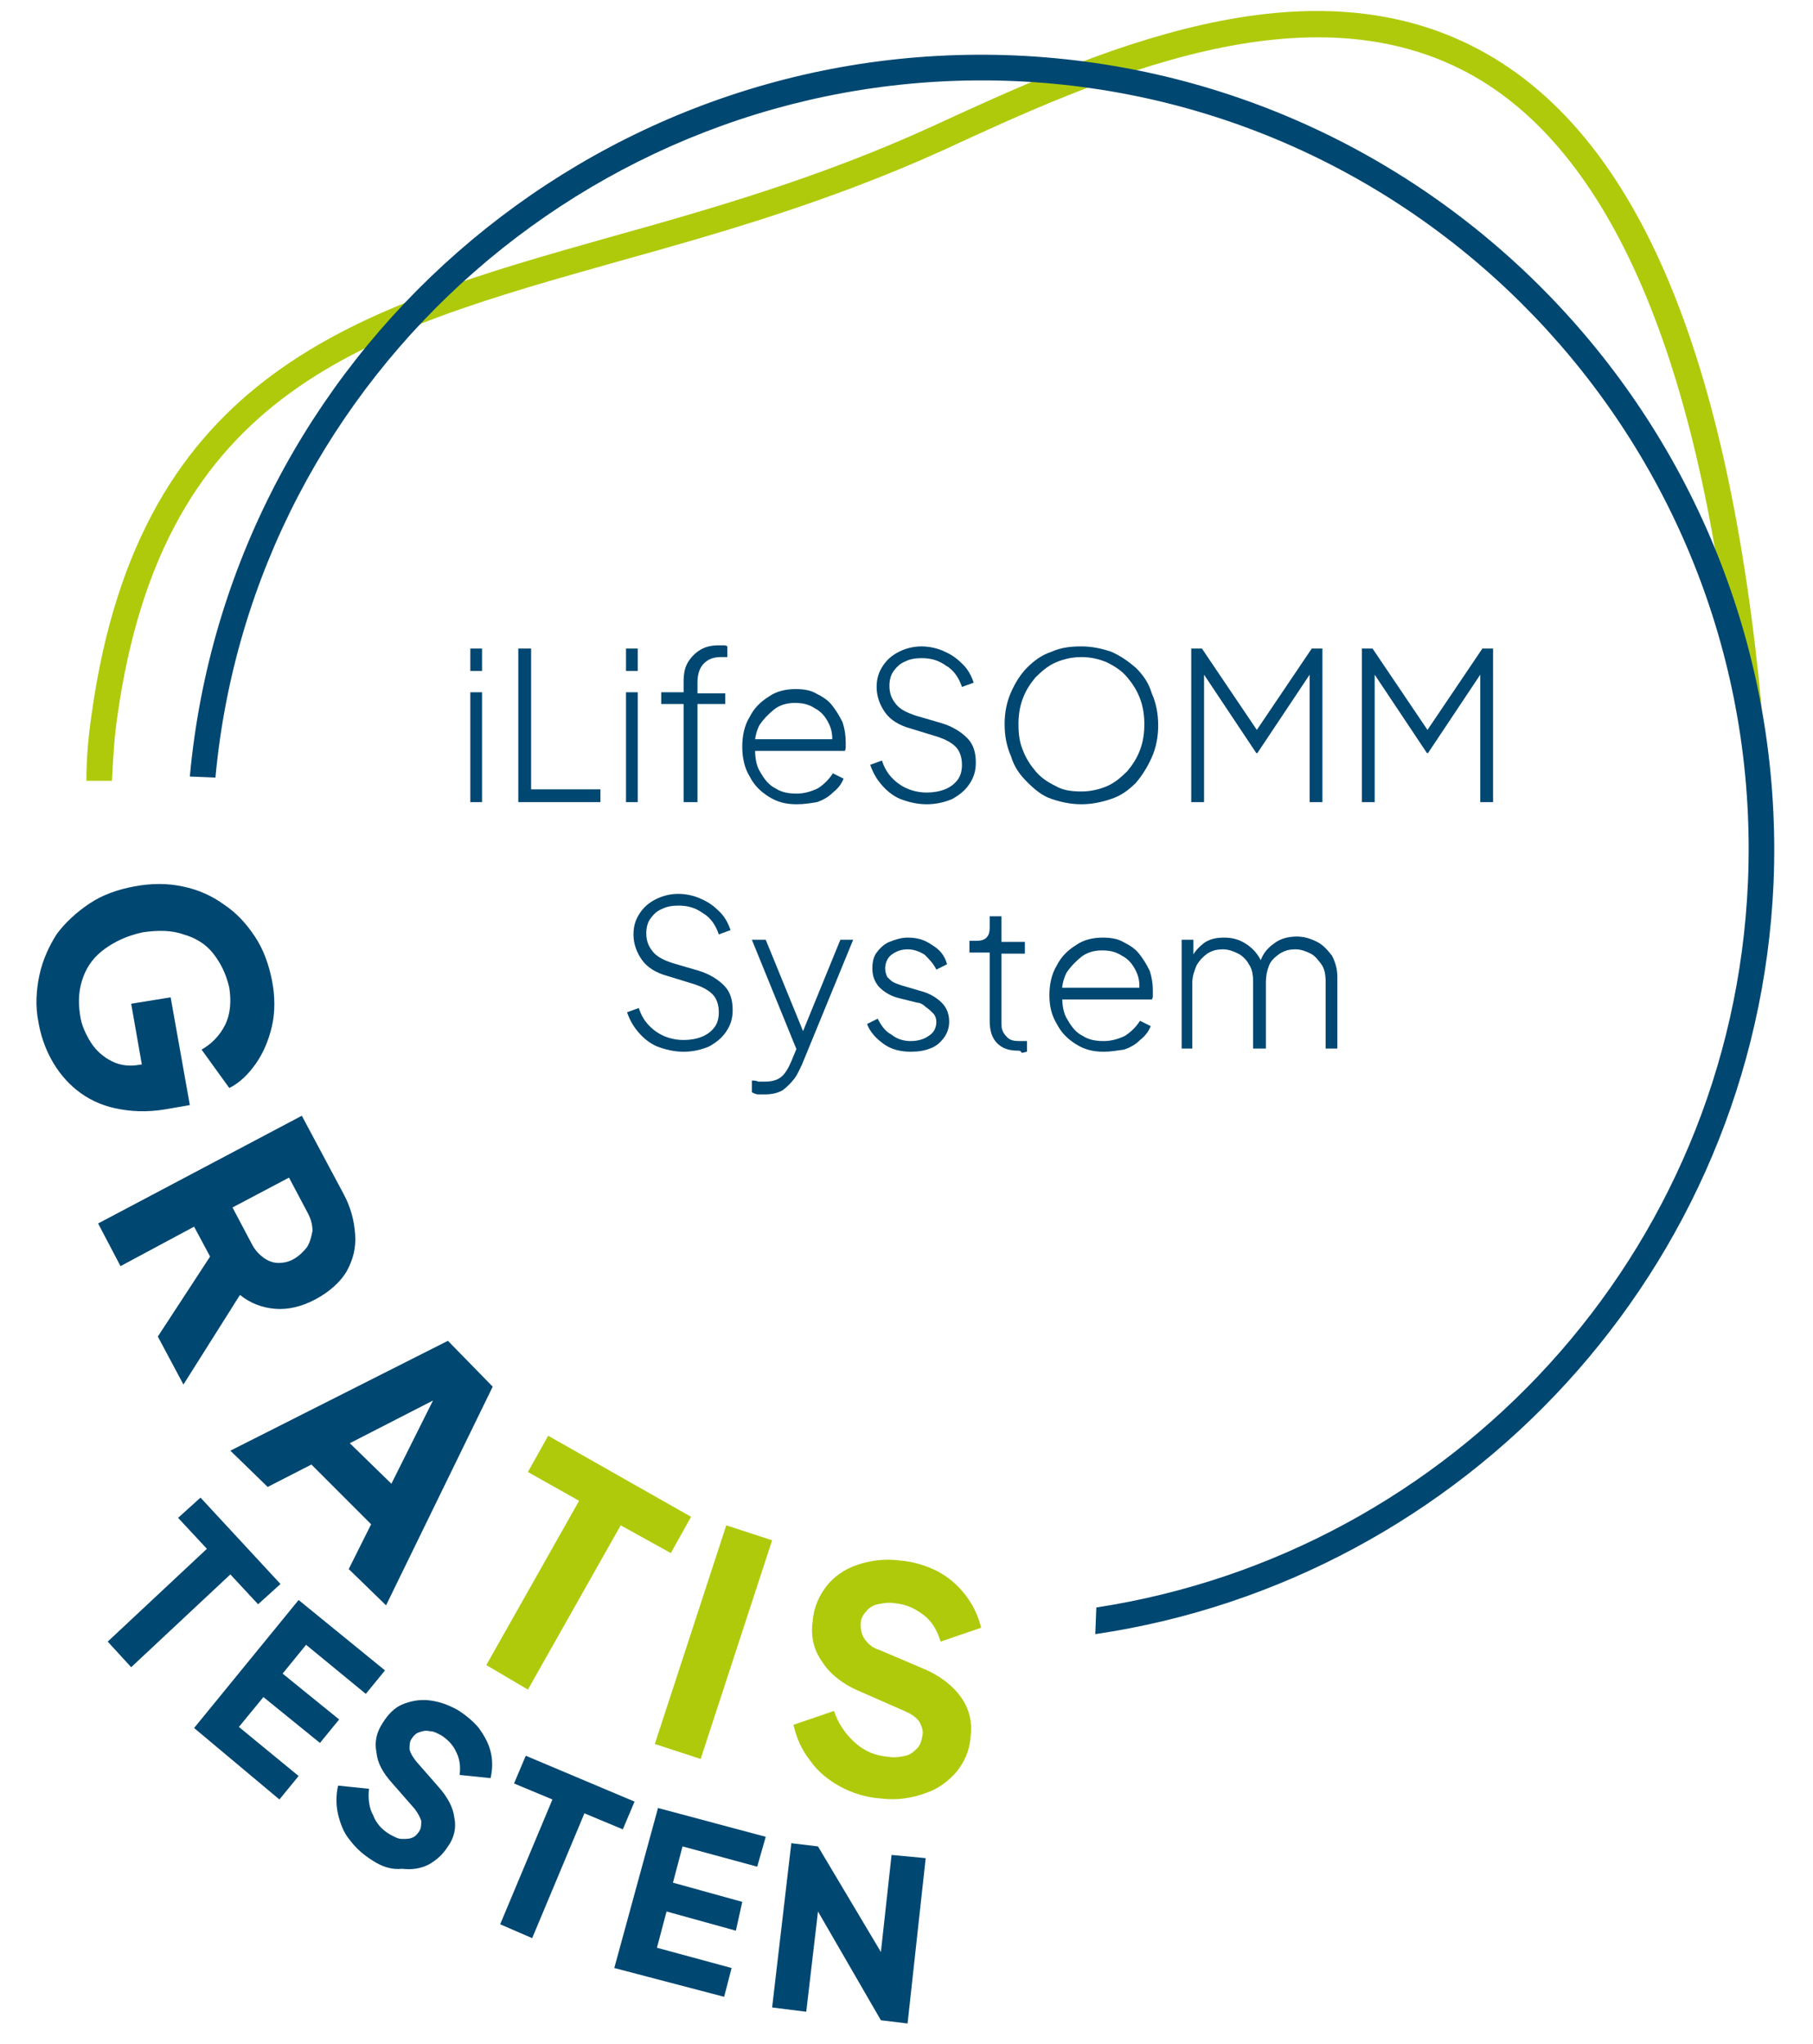 <?xml version="1.0" encoding="UTF-8"?>
<svg xmlns="http://www.w3.org/2000/svg" xmlns:xlink="http://www.w3.org/1999/xlink" version="1.1" id="Ebene_1" x="0px" y="0px" viewBox="0 0 170 191.6" style="enable-background:new 0 0 170 191.6;" xml:space="preserve">
<style type="text/css">
	.st0{fill:#004771;}
	.st1{fill:#AFCA0B;}
</style>
<g>
	<g>
		<path class="st0" d="M25.5,91.9c-0.3-1.5-0.8-2.9-1.6-4.1c-0.8-1.2-1.7-2.2-2.9-3c-1.1-0.8-2.4-1.4-3.9-1.7    c-1.4-0.3-2.9-0.3-4.5,0c-1.6,0.3-3,0.8-4.2,1.6c-1.2,0.8-2.3,1.8-3.1,2.9C4.6,88.7,4,90,3.7,91.4c-0.3,1.4-0.4,2.9-0.1,4.4    c0.2,1.2,0.6,2.4,1.2,3.5c0.6,1.1,1.4,2.1,2.4,2.9c1,0.8,2.2,1.4,3.6,1.7c1.4,0.3,2.9,0.4,4.7,0.1l2.3-0.4l-1.8-10.1l-3.7,0.6    l1,5.7l-0.1,0c-1,0.2-1.9,0.1-2.7-0.3c-0.8-0.4-1.5-1-2-1.8c-0.5-0.8-0.9-1.7-1-2.6c-0.2-1.3-0.1-2.4,0.3-3.5    c0.4-1.1,1.1-2,2.1-2.7c1-0.7,2.1-1.2,3.5-1.5c1.4-0.2,2.7-0.2,3.8,0.2c1.1,0.3,2.1,0.9,2.8,1.8s1.2,1.9,1.5,3.2    c0.2,1.3,0.1,2.5-0.4,3.5c-0.5,1-1.3,1.8-2.2,2.3l2.6,3.6c1-0.5,1.8-1.3,2.5-2.3c0.7-1,1.2-2.2,1.5-3.5    C25.8,94.9,25.8,93.4,25.5,91.9z"></path>
		<path class="st0" d="M32.2,111.9l-3.9-7.3L9.2,114.7l2.1,4l6.9-3.7l1.5,2.8l-4.9,7.5l2.4,4.5l5.3-8.4c1,0.8,2.1,1.2,3.3,1.3    c1.2,0.1,2.5-0.2,3.8-0.9c1.3-0.7,2.3-1.6,2.9-2.6c0.6-1.1,0.9-2.2,0.8-3.5S32.9,113.2,32.2,111.9z M28.8,116.9    c-0.3,0.4-0.7,0.8-1.2,1.1c-0.5,0.3-1,0.4-1.5,0.4c-0.5,0-1-0.2-1.4-0.5c-0.4-0.3-0.8-0.7-1.1-1.3l-1.8-3.4l5.3-2.8l1.8,3.4    c0.3,0.6,0.4,1.1,0.4,1.6C29.2,115.9,29.1,116.4,28.8,116.9z"></path>
		<path class="st0" d="M42,125.7L21.6,136l3.5,3.4l4.1-2.1l5.6,5.6l-2.1,4.2l3.5,3.4l10-20.5L42,125.7z M32.8,135.3l7.8-4l-3.9,7.8    L32.8,135.3z"></path>
		<path class="st1" d="M45.6,156.1l8.7-15.4l-4.8-2.7l1.9-3.4l13.4,7.6l-1.9,3.4l-4.7-2.6l-8.7,15.4L45.6,156.1z"></path>
		<path class="st1" d="M61.4,163.5l6.7-20.5l4.3,1.4l-6.7,20.5L61.4,163.5z"></path>
		<path class="st1" d="M82.5,168.6c-1.3-0.1-2.6-0.5-3.7-1.1c-1.1-0.6-2.1-1.4-2.8-2.4c-0.8-1-1.3-2.1-1.6-3.4l3.8-1.3    c0.4,1.2,1.1,2.2,2,3c0.9,0.8,1.9,1.2,3.1,1.3c0.6,0.1,1.2,0,1.6-0.1c0.5-0.1,0.8-0.4,1.1-0.7c0.3-0.3,0.4-0.7,0.5-1.2    c0.1-0.5-0.1-0.9-0.3-1.3c-0.3-0.4-0.7-0.7-1.4-1l-4.1-1.8c-1.7-0.7-2.9-1.7-3.6-2.8c-0.8-1.1-1.1-2.4-0.9-3.8    c0.1-1.3,0.6-2.4,1.3-3.3c0.7-0.9,1.7-1.6,2.9-2s2.5-0.6,4-0.4c1.3,0.1,2.5,0.5,3.5,1c1.1,0.6,1.9,1.3,2.6,2.2    c0.7,0.9,1.2,1.9,1.5,3.1l-3.8,1.3c-0.3-1-0.8-1.9-1.6-2.5c-0.8-0.6-1.6-1-2.7-1.1c-0.6-0.1-1.1,0-1.6,0.1    c-0.5,0.1-0.9,0.4-1.1,0.7c-0.3,0.3-0.5,0.7-0.5,1.2c0,0.5,0.1,1,0.4,1.4s0.7,0.8,1.4,1l4,1.7c1.7,0.7,2.9,1.7,3.6,2.7    c0.8,1.1,1.1,2.4,0.9,3.8c-0.1,1.3-0.6,2.3-1.3,3.2c-0.8,0.9-1.7,1.6-2.9,2C85.4,168.6,84.1,168.8,82.5,168.6z"></path>
	</g>
	<g>
		<path class="st1" d="M8.1,73.2c0-2.1,0.2-4.3,0.5-6.3c4.5-32.2,25-38,48.7-44.7c9.7-2.7,19.7-5.6,30-10.3    c15-6.9,35.5-16.4,52.2-6.8c14.1,8.1,22.6,28.2,25.7,61.4l-2.4,0.2c-3-31.9-11.3-51.9-24.5-59.5c-15.5-8.9-35.4,0.2-49.9,6.9    C77.8,18.9,67.7,21.8,58,24.5c-23.8,6.7-42.7,12-47,42.7c-0.3,2-0.4,4-0.5,6L8.1,73.2z"></path>
	</g>
	<g>
		<path class="st0" d="M166.3,82.8C168,41.8,136.2,7,95.2,5.2C55.4,3.5,21.4,33.5,17.8,72.8l2.4,0.1C23.7,35,56.6,6,95.1,7.6    c39.7,1.7,70.5,35.4,68.8,75.1c-1.5,34.9-27.8,62.9-61.1,68l-0.1,2.5C137.3,148.1,164.7,119,166.3,82.8z"></path>
	</g>
	<g>
		<path class="st0" d="M10.1,153.9l9.3-8.7l-2.7-2.9l2.1-1.9l7.5,8.1l-2.1,1.9l-2.6-2.8l-9.3,8.7L10.1,153.9z"></path>
		<path class="st0" d="M18.2,162l9.8-12l8.1,6.6l-1.8,2.2l-5.6-4.6l-2.2,2.7l5.3,4.3l-1.8,2.2l-5.3-4.3l-2.3,2.8l5.6,4.6l-1.8,2.2    L18.2,162z"></path>
		<path class="st0" d="M34.9,174.4c-0.8-0.5-1.5-1.1-2.1-1.9c-0.6-0.7-0.9-1.6-1.1-2.4c-0.2-0.9-0.2-1.8,0-2.7l2.9,0.3    c-0.1,0.9,0,1.8,0.4,2.5c0.3,0.8,0.9,1.4,1.6,1.8c0.4,0.2,0.7,0.4,1.1,0.4c0.3,0,0.7,0,0.9-0.1c0.3-0.1,0.5-0.3,0.7-0.6    c0.2-0.3,0.2-0.6,0.2-1c-0.1-0.3-0.3-0.7-0.6-1.1l-2.1-2.4c-0.9-1-1.4-1.9-1.5-2.9c-0.2-1,0-1.9,0.6-2.8c0.5-0.8,1.1-1.4,1.8-1.7    s1.6-0.5,2.5-0.4c0.9,0.1,1.8,0.4,2.7,0.9c0.8,0.5,1.5,1.1,2,1.7c0.5,0.7,0.9,1.4,1.1,2.2c0.2,0.8,0.2,1.6,0,2.5l-2.9-0.3    c0.1-0.8,0-1.5-0.3-2.1c-0.3-0.7-0.8-1.2-1.4-1.6c-0.4-0.2-0.7-0.4-1.1-0.4c-0.4-0.1-0.7,0-1,0.1c-0.3,0.1-0.5,0.3-0.7,0.6    c-0.2,0.3-0.2,0.6-0.2,1c0.1,0.4,0.3,0.7,0.6,1.1l2.1,2.4c0.9,1,1.4,2,1.5,2.9c0.2,0.9,0,1.9-0.6,2.7c-0.5,0.8-1.1,1.3-1.8,1.7    c-0.8,0.4-1.6,0.5-2.5,0.4C36.7,175.3,35.8,175,34.9,174.4z"></path>
		<path class="st0" d="M46.9,180.4l4.9-11.7l-3.6-1.5l1.1-2.6l10.2,4.3l-1.1,2.6l-3.6-1.5l-4.9,11.7L46.9,180.4z"></path>
		<path class="st0" d="M57.6,184.5l4.1-15l10.1,2.7L71,175l-7-1.9l-0.9,3.4l6.5,1.8L69,181l-6.5-1.8l-0.9,3.4l7,1.9l-0.7,2.7    L57.6,184.5z"></path>
		<polygon class="st0" points="83.6,173.9 82.6,183 76.7,173.1 74.2,172.8 72.4,188.2 75.6,188.6 76.7,179.2 82.6,189.4 85.1,189.7     86.8,174.2   "></polygon>
	</g>
	<g>
		<path class="st0" d="M44.1,62.9v-2.1h1.1v2.1H44.1z M44.1,75.2V64.9h1.1v10.3H44.1z"></path>
		<path class="st0" d="M48.6,75.2V60.8h1.2V74h6.5v1.2H48.6z"></path>
		<path class="st0" d="M58.7,62.9v-2.1h1.1v2.1H58.7z M58.7,75.2V64.9h1.1v10.3H58.7z"></path>
		<path class="st0" d="M64.1,75.2V66h-2.1v-1.1h2.1v-1c0-0.7,0.1-1.3,0.4-1.8c0.3-0.5,0.7-0.9,1.2-1.2c0.5-0.3,1.1-0.4,1.7-0.4    c0.1,0,0.3,0,0.4,0c0.1,0,0.3,0,0.4,0.1v1c-0.1,0-0.2,0-0.3,0c-0.1,0-0.3,0-0.3,0c-0.7,0-1.2,0.2-1.6,0.6c-0.4,0.4-0.6,1-0.6,1.8    v1h2.6V66h-2.6v9.2H64.1z"></path>
		<path class="st0" d="M74.7,75.4c-1,0-1.8-0.2-2.6-0.7c-0.8-0.5-1.4-1.1-1.8-1.9C69.8,72,69.6,71,69.6,70c0-1,0.2-2,0.7-2.8    c0.4-0.8,1-1.4,1.8-1.9c0.7-0.5,1.6-0.7,2.5-0.7c0.7,0,1.4,0.1,1.9,0.4c0.6,0.3,1.1,0.6,1.5,1.1c0.4,0.5,0.7,1,1,1.6    c0.2,0.6,0.3,1.2,0.3,1.9c0,0.1,0,0.3,0,0.4c0,0.1,0,0.3-0.1,0.4h-8.9v-1.1h8.3L78,69.8c0.1-0.8,0-1.4-0.3-2    c-0.3-0.6-0.7-1.1-1.3-1.4c-0.6-0.4-1.2-0.5-1.9-0.5c-0.7,0-1.4,0.2-1.9,0.6s-1,0.9-1.4,1.5c-0.3,0.6-0.5,1.4-0.4,2.2    c0,0.8,0.1,1.6,0.5,2.2c0.4,0.7,0.8,1.2,1.4,1.5c0.6,0.4,1.3,0.5,2,0.5c0.7,0,1.4-0.2,2-0.5c0.6-0.4,1-0.8,1.4-1.4l1,0.5    c-0.2,0.5-0.5,0.9-1,1.3c-0.4,0.4-0.9,0.7-1.5,0.9C76,75.3,75.4,75.4,74.7,75.4z"></path>
		<path class="st0" d="M86.9,75.4c-0.9,0-1.7-0.2-2.5-0.5c-0.7-0.3-1.3-0.8-1.8-1.4c-0.5-0.6-0.8-1.2-1-1.8l1.1-0.4    c0.3,1,0.9,1.7,1.6,2.2c0.7,0.5,1.6,0.8,2.6,0.8c0.6,0,1.2-0.1,1.7-0.3c0.5-0.2,0.9-0.5,1.2-0.9c0.3-0.4,0.4-0.9,0.4-1.4    c0-0.7-0.2-1.3-0.6-1.7c-0.4-0.4-1-0.7-1.6-0.9l-2.6-0.8c-1.1-0.3-1.9-0.8-2.4-1.5c-0.5-0.7-0.8-1.5-0.8-2.4c0-0.8,0.2-1.4,0.6-2    c0.4-0.6,0.9-1,1.5-1.3c0.6-0.3,1.3-0.5,2.1-0.5c0.8,0,1.6,0.2,2.2,0.5c0.7,0.3,1.2,0.7,1.7,1.2c0.5,0.5,0.8,1.1,1,1.7l-1.1,0.4    c-0.3-0.9-0.8-1.6-1.5-2c-0.7-0.5-1.4-0.7-2.3-0.7c-0.6,0-1.1,0.1-1.5,0.3c-0.5,0.2-0.8,0.5-1.1,0.9c-0.3,0.4-0.4,0.9-0.4,1.4    c0,0.7,0.2,1.2,0.6,1.7c0.4,0.5,1,0.8,1.9,1.1l2.4,0.7c1,0.3,1.8,0.8,2.4,1.4c0.6,0.6,0.8,1.4,0.8,2.3c0,0.8-0.2,1.4-0.6,2    c-0.4,0.6-0.9,1-1.6,1.4C88.6,75.2,87.8,75.4,86.9,75.4z"></path>
		<path class="st0" d="M101.4,75.4c-1,0-1.9-0.2-2.8-0.5S97,74,96.3,73.3c-0.7-0.7-1.2-1.4-1.5-2.4c-0.4-0.9-0.6-1.9-0.6-3    c0-1.1,0.2-2.1,0.6-3c0.4-0.9,0.9-1.7,1.5-2.3c0.7-0.7,1.4-1.2,2.3-1.5c0.9-0.4,1.8-0.5,2.8-0.5c1,0,1.9,0.2,2.8,0.5    c0.9,0.4,1.6,0.9,2.3,1.5c0.7,0.7,1.2,1.4,1.5,2.4c0.4,0.9,0.6,1.9,0.6,3c0,1.1-0.2,2.1-0.6,3c-0.4,0.9-0.9,1.7-1.5,2.4    c-0.7,0.7-1.4,1.2-2.3,1.5S102.4,75.4,101.4,75.4z M101.4,74.2c0.9,0,1.7-0.2,2.4-0.5c0.7-0.3,1.3-0.8,1.9-1.4    c0.5-0.6,0.9-1.2,1.2-2s0.4-1.6,0.4-2.4c0-0.8-0.1-1.6-0.4-2.4s-0.7-1.4-1.2-2c-0.5-0.6-1.1-1-1.9-1.4c-0.7-0.3-1.5-0.5-2.4-0.5    c-0.9,0-1.7,0.2-2.4,0.5c-0.7,0.3-1.3,0.8-1.9,1.4c-0.5,0.6-0.9,1.2-1.2,2c-0.3,0.8-0.4,1.6-0.4,2.4c0,0.9,0.1,1.7,0.4,2.4    c0.3,0.8,0.7,1.4,1.2,2c0.5,0.6,1.1,1,1.9,1.4C99.7,74.1,100.5,74.2,101.4,74.2z"></path>
		<path class="st0" d="M111.7,75.2V60.8h1l5.4,8h-0.5l5.4-8h1v14.4h-1.2V62.6l0.3,0.2l-5.2,7.8h-0.1l-5.2-7.8l0.3-0.2v12.6H111.7z"></path>
		<path class="st0" d="M127.7,75.2V60.8h1l5.4,8h-0.5l5.4-8h1v14.4h-1.2V62.6l0.3,0.2l-5.2,7.8h-0.1l-5.2-7.8l0.3-0.2v12.6H127.7z"></path>
		<path class="st0" d="M64.1,98.6c-0.9,0-1.7-0.2-2.5-0.5c-0.7-0.3-1.3-0.8-1.8-1.4c-0.5-0.6-0.8-1.2-1-1.8l1.1-0.4    c0.3,1,0.9,1.7,1.6,2.2c0.7,0.5,1.6,0.8,2.6,0.8c0.6,0,1.2-0.1,1.7-0.3c0.5-0.2,0.9-0.5,1.2-0.9c0.3-0.4,0.4-0.9,0.4-1.4    c0-0.7-0.2-1.3-0.6-1.7c-0.4-0.4-1-0.7-1.6-0.9l-2.6-0.8c-1.1-0.3-1.9-0.8-2.4-1.5c-0.5-0.7-0.8-1.5-0.8-2.4c0-0.8,0.2-1.4,0.6-2    c0.4-0.6,0.9-1,1.5-1.3c0.6-0.3,1.3-0.5,2.1-0.5c0.8,0,1.6,0.2,2.2,0.5c0.7,0.3,1.2,0.7,1.7,1.2c0.5,0.5,0.8,1.1,1,1.7l-1.1,0.4    c-0.3-0.9-0.8-1.6-1.5-2c-0.7-0.5-1.4-0.7-2.3-0.7c-0.6,0-1.1,0.1-1.5,0.3c-0.5,0.2-0.8,0.5-1.1,0.9c-0.3,0.4-0.4,0.9-0.4,1.4    c0,0.7,0.2,1.2,0.6,1.7c0.4,0.5,1,0.8,1.9,1.1l2.4,0.7c1,0.3,1.8,0.8,2.4,1.4c0.6,0.6,0.8,1.4,0.8,2.3c0,0.8-0.2,1.4-0.6,2    c-0.4,0.6-0.9,1-1.6,1.4C65.8,98.4,65,98.6,64.1,98.6z"></path>
		<path class="st0" d="M71.7,102.6c-0.2,0-0.4,0-0.6,0c-0.2,0-0.4-0.1-0.6-0.2v-1.1c0.2,0,0.4,0,0.6,0.1c0.2,0,0.4,0,0.6,0    c0.6,0,1.1-0.1,1.5-0.4c0.4-0.3,0.7-0.8,1-1.5l0.7-1.7v1.1l-4.4-10.8h1.3l3.8,9.3H75l3.8-9.3H80l-4.8,11.7    c-0.2,0.4-0.4,0.9-0.7,1.3c-0.3,0.4-0.7,0.8-1.1,1.1C72.9,102.5,72.3,102.6,71.7,102.6z"></path>
		<path class="st0" d="M85.4,98.6c-0.9,0-1.8-0.2-2.5-0.7c-0.7-0.5-1.3-1.1-1.6-1.9l1-0.5c0.3,0.6,0.7,1.2,1.3,1.5    c0.5,0.4,1.1,0.6,1.8,0.6c0.7,0,1.3-0.2,1.7-0.5c0.5-0.3,0.7-0.8,0.7-1.3c0-0.3-0.1-0.6-0.3-0.8c-0.2-0.2-0.4-0.4-0.7-0.6    C86.6,94.2,86.3,94,86,94l-1.6-0.4c-0.9-0.2-1.5-0.6-2-1.1c-0.4-0.5-0.6-1-0.6-1.7c0-0.6,0.1-1.1,0.4-1.5c0.3-0.4,0.7-0.8,1.2-1    s1.1-0.4,1.7-0.4c0.9,0,1.6,0.2,2.3,0.7c0.7,0.4,1.2,1,1.4,1.8l-1,0.5c-0.3-0.6-0.7-1-1.1-1.4c-0.5-0.3-1-0.5-1.6-0.5    c-0.6,0-1.1,0.2-1.5,0.5c-0.4,0.3-0.6,0.8-0.6,1.3c0,0.3,0.1,0.6,0.2,0.8c0.2,0.2,0.4,0.4,0.6,0.5c0.2,0.1,0.5,0.2,0.8,0.3    l1.7,0.5c0.8,0.2,1.5,0.6,2,1.1c0.5,0.5,0.7,1.1,0.7,1.8c0,0.6-0.2,1.1-0.5,1.5c-0.3,0.4-0.7,0.8-1.3,1    C86.7,98.5,86.1,98.6,85.4,98.6z"></path>
		<path class="st0" d="M95.5,98.5c-0.9,0-1.5-0.2-2-0.7c-0.5-0.5-0.7-1.2-0.7-2.1v-6.4h-1.9v-1.1h0.7c0.4,0,0.7-0.1,0.9-0.3    c0.2-0.2,0.3-0.5,0.3-0.9v-1.1h1.1v2.4h2.2v1.1h-2.2v6.4c0,0.3,0,0.6,0.1,0.8c0.1,0.3,0.3,0.5,0.5,0.7c0.2,0.2,0.6,0.3,1,0.3    c0.1,0,0.2,0,0.4,0c0.1,0,0.3,0,0.4,0v1c-0.1,0-0.3,0.1-0.5,0.1C95.7,98.5,95.6,98.5,95.5,98.5z"></path>
		<path class="st0" d="M103.5,98.6c-1,0-1.8-0.2-2.6-0.7c-0.8-0.5-1.4-1.1-1.8-1.9c-0.5-0.8-0.7-1.7-0.7-2.7c0-1,0.2-2,0.7-2.8    c0.4-0.8,1-1.4,1.8-1.9c0.7-0.5,1.6-0.7,2.5-0.7c0.7,0,1.4,0.1,1.9,0.4c0.6,0.3,1.1,0.6,1.5,1.1c0.4,0.5,0.7,1,1,1.6    c0.2,0.6,0.3,1.2,0.3,1.9c0,0.1,0,0.3,0,0.4c0,0.1,0,0.3-0.1,0.4H99v-1.1h8.3l-0.5,0.4c0.1-0.8,0-1.4-0.3-2    c-0.3-0.6-0.7-1.1-1.3-1.4c-0.6-0.4-1.2-0.5-1.9-0.5c-0.7,0-1.4,0.2-1.9,0.6s-1,0.9-1.4,1.5c-0.3,0.6-0.5,1.4-0.4,2.2    c0,0.8,0.1,1.6,0.5,2.2c0.4,0.7,0.8,1.2,1.4,1.5c0.6,0.4,1.3,0.5,2,0.5c0.7,0,1.4-0.2,2-0.5c0.6-0.4,1-0.8,1.4-1.4l1,0.5    c-0.2,0.5-0.5,0.9-1,1.3c-0.4,0.4-0.9,0.7-1.5,0.9C104.7,98.5,104.1,98.6,103.5,98.6z"></path>
		<path class="st0" d="M110.8,98.4V88.1h1.1v2.1l-0.2-0.3c0.2-0.6,0.7-1.1,1.2-1.5c0.6-0.4,1.2-0.5,1.9-0.5c0.8,0,1.5,0.2,2.2,0.7    c0.7,0.5,1.1,1.1,1.4,1.8h-0.3c0.2-0.8,0.6-1.4,1.3-1.9c0.6-0.5,1.4-0.7,2.2-0.7c0.7,0,1.3,0.2,1.9,0.5c0.6,0.3,1,0.8,1.4,1.3    c0.3,0.6,0.5,1.2,0.5,2v6.7h-1.1V92c0-0.6-0.1-1.2-0.4-1.6c-0.3-0.4-0.6-0.8-1-1c-0.4-0.2-0.9-0.4-1.4-0.4c-0.6,0-1,0.1-1.5,0.4    c-0.4,0.3-0.8,0.6-1,1.1c-0.2,0.5-0.3,1-0.3,1.6v6.2h-1.2V92c0-0.6-0.1-1.2-0.4-1.6c-0.2-0.4-0.6-0.8-1-1    c-0.4-0.2-0.9-0.4-1.4-0.4c-0.6,0-1,0.1-1.5,0.4c-0.4,0.3-0.7,0.6-1,1.1c-0.2,0.5-0.4,1-0.4,1.6v6.2H110.8z"></path>
	</g>
</g>
</svg>
